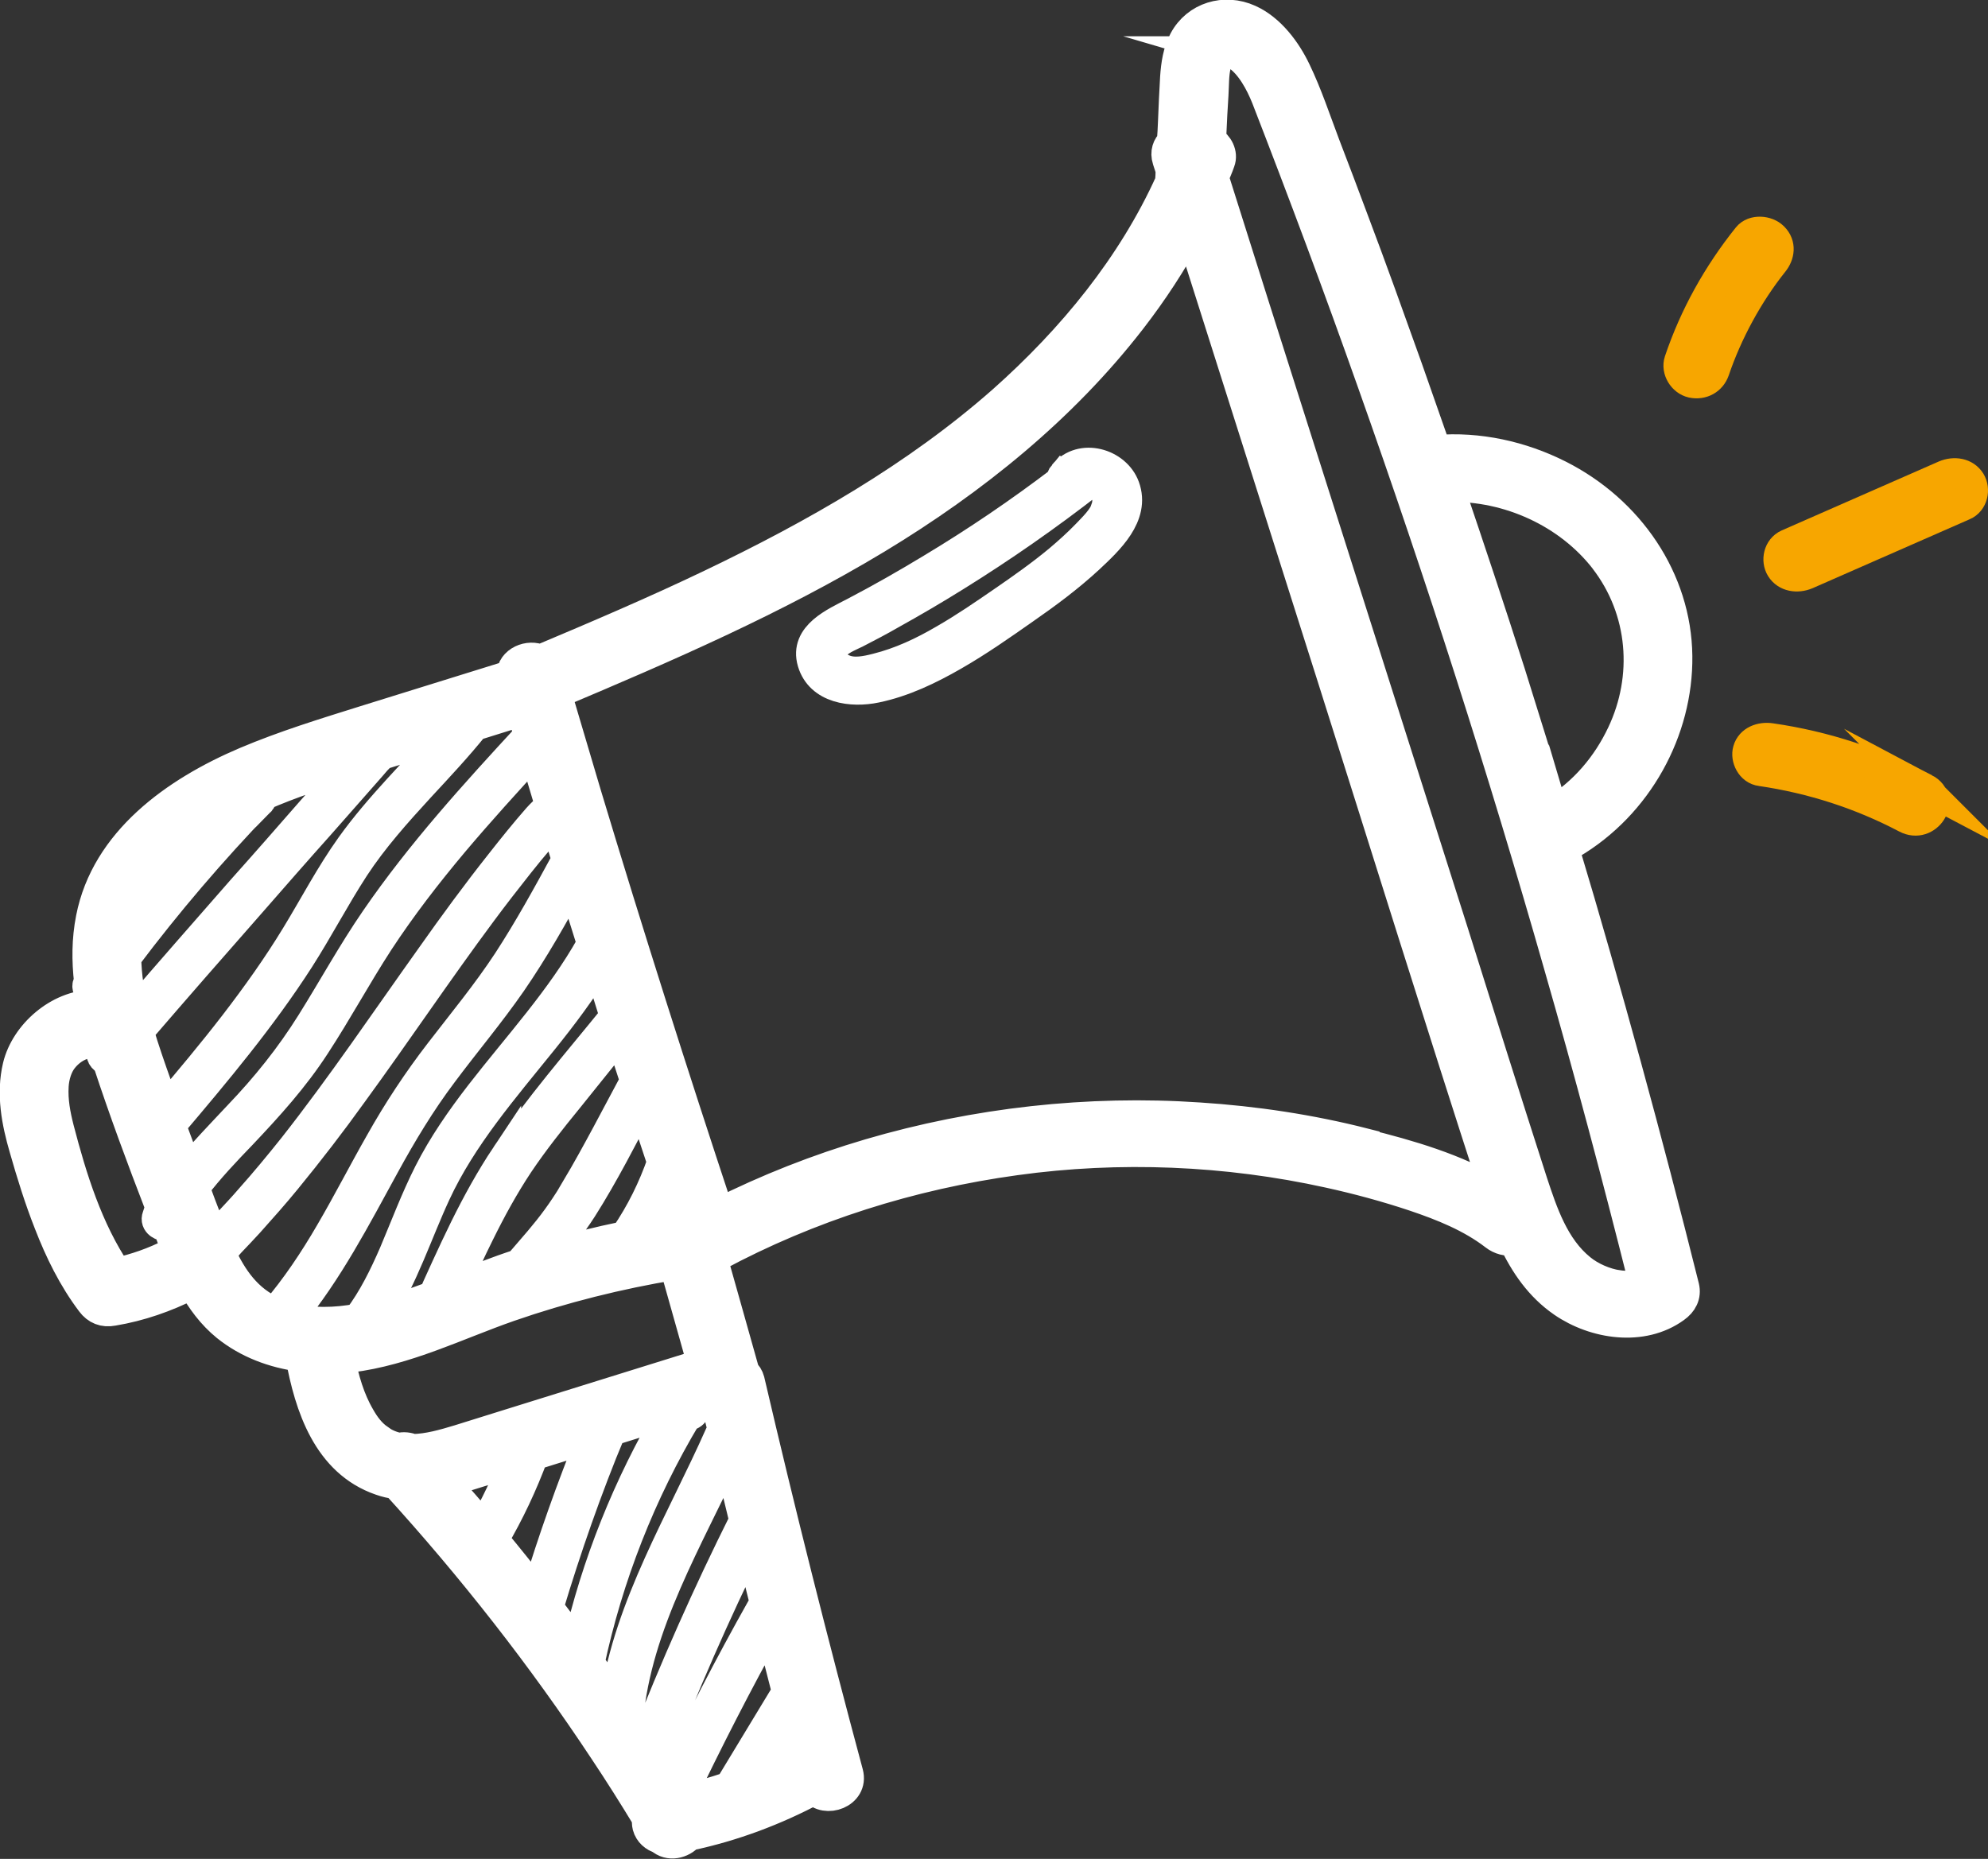 <?xml version="1.0" encoding="UTF-8"?><svg id="Layer_2" xmlns="http://www.w3.org/2000/svg" viewBox="0 0 66.3 62"><rect x="0" y="0" width="66.3" height="62" fill="#333333" stroke="none"/><g id="Layer_1-2"><path d="m65.72,16.06c-.18-.29-.55-.34-.86-.21-1.75.77-3.49,1.53-5.24,2.3-.31.14-.39.54-.23.8.18.29.55.34.86.21,1.75-.77,3.49-1.53,5.24-2.3.31-.13.39-.54.23-.8" fill="#f7a600"/><path d="m65.72,16.06c-.18-.29-.55-.34-.86-.21-1.75.77-3.49,1.53-5.24,2.3-.31.14-.39.54-.23.8.18.29.55.34.86.21,1.75-.77,3.49-1.53,5.24-2.3.31-.13.39-.54.23-.8Z" fill="none" stroke="#f7a600" stroke-miterlimit="10"/><path d="m59.14,7.9c-.21-.21-.66-.25-.86,0-1,1.25-1.77,2.63-2.28,4.14-.1.3.12.66.43.73.34.07.64-.1.75-.41.43-1.27,1.13-2.56,1.97-3.61.2-.25.25-.59,0-.84" fill="#f7a600"/><path d="m59.14,7.9c-.21-.21-.66-.25-.86,0-1,1.25-1.77,2.63-2.28,4.14-.1.3.12.66.43.73.34.07.64-.1.75-.41.43-1.27,1.13-2.56,1.97-3.61.2-.25.25-.59,0-.84Z" fill="none" stroke="#f7a600" stroke-miterlimit="10"/><path d="m64.2,26.3c-1.59-.84-3.33-1.42-5.14-1.68-.33-.05-.68.08-.77.4-.08.27.1.66.44.7,1.71.25,3.34.78,4.84,1.57.7.37,1.33-.62.63-.99" fill="#f7a600"/><path d="m64.2,26.3c-1.59-.84-3.33-1.42-5.14-1.68-.33-.05-.68.08-.77.4-.08.27.1.66.44.7,1.71.25,3.34.78,4.84,1.57.7.37,1.33-.62.63-.99Z" fill="none" stroke="#f7a600" stroke-miterlimit="10"/><path d="m53.94,42.86c-.4-.06-.88-.26-1.22-.54-.89-.72-1.27-1.87-1.61-2.9-.89-2.76-1.76-5.53-2.63-8.3-1.77-5.57-3.54-11.14-5.31-16.71-.9-2.83-1.8-5.66-2.69-8.49.07-.18.15-.35.21-.53.1-.26-.06-.56-.3-.7,0-.07,0-.15.01-.22.02-.44.04-.88.07-1.31.02-.33.01-.68.08-.97.05-.2.1-.36.27-.45.01,0,.08-.02.11-.03,0,0,0,0,0,0,0,0,0,0,0,0,0,0,.01,0,.01,0,0,0,0,0-.01,0,.17.05.18.04.34.15.44.3.76.9.96,1.4,1.23,3.17,2.42,6.35,3.55,9.55,2.27,6.4,4.34,12.86,6.2,19.38,1.01,3.51,1.95,7.05,2.84,10.59-.27.1-.55.13-.88.08m-8.43-4.73c-1.8-.46-3.66-.74-5.52-.86-3.69-.25-7.45.17-10.99,1.21-1.73.51-3.41,1.17-5.02,1.98-1.54-4.65-3.02-9.31-4.43-13.99-.33-1.11-.66-2.23-.99-3.34,3.65-1.54,7.3-3.12,10.68-5.16,3.24-1.96,6.2-4.35,8.49-7.31.72-.93,1.36-1.91,1.91-2.93.02,0,.04,0,.07,0,1.58,4.99,3.17,9.98,4.75,14.97,1.8,5.68,3.57,11.38,5.41,17.05-1.33-.78-2.86-1.23-4.36-1.6m-25.85,17.35c.62-2.9,1.71-5.69,3.25-8.26.08,0,.17-.03.23-.11.06-.09.1-.18.13-.28.19-.06.38-.12.58-.18.08.36.17.72.26,1.08-.04.02-.07.05-.1.11-1.28,2.89-3.02,5.7-3.49,8.84-.28-.4-.56-.8-.85-1.2m.71-7.75c.67-.21,1.34-.42,2.01-.63-1.44,2.44-2.5,5.08-3.12,7.82-.32-.44-.64-.87-.97-1.3.6-2,1.29-3.97,2.09-5.9m-5.55,1.7c.54-.12,1.07-.3,1.58-.46.26-.08.52-.16.77-.24-.3.76-.65,1.49-1.05,2.2-.42-.51-.86-1-1.3-1.5m1.64,1.92c.53-.9.97-1.84,1.33-2.81.65-.2,1.3-.41,1.95-.61-.69,1.71-1.31,3.45-1.84,5.21-.47-.6-.95-1.2-1.44-1.79m5.04,6.81c-.18-.28-.37-.55-.55-.83.29-3.17,2.01-5.99,3.33-8.85.18.74.36,1.49.54,2.23-1.22,2.44-2.32,4.92-3.31,7.45m5.3.33c-.55.31-1.11.58-1.7.82.44-.73.89-1.47,1.33-2.2.12.46.24.92.37,1.38m-.55-2.07l-1.92,3.17c-.54.18-1.08.34-1.64.46l-.02-.03c.94-1.97,1.94-3.92,3-5.83.19.75.38,1.49.57,2.23m-.74-2.89s-.08.05-.11.1c-1.08,1.92-2.09,3.88-3.04,5.87-.17-.27-.34-.54-.51-.81.94-2.45,2-4.86,3.16-7.22.17.69.34,1.37.51,2.05m-12.87-5.53c-.27-.19-.46-.44-.63-.74-.34-.58-.54-1.26-.67-1.95.11,0,.22-.02.33-.03,1.88-.23,3.57-1.09,5.32-1.7,1.79-.62,3.63-1.08,5.5-1.39.31,1.1.62,2.2.93,3.3-2.13.66-4.26,1.33-6.39,1.99-.58.18-1.15.36-1.73.54-.5.15-1.01.3-1.54.31-.14-.06-.3-.08-.45-.04-.26-.05-.48-.15-.68-.29m-5.29-6.19c.12-.12.23-.26.32-.36.21-.22.42-.44.63-.67.42-.47.84-.94,1.24-1.43.77-.94,1.51-1.9,2.22-2.89,1.46-2,2.83-4.05,4.31-6.04.4-.54.82-1.08,1.24-1.61.23-.29.46-.57.7-.85.1-.12.21-.25.32-.37.05-.05.09-.12.15-.17,0,0,.02-.01.03-.02.13.43.26.85.39,1.28,0,0-.01.02-.02.03-.62,1.14-1.24,2.27-1.95,3.36-.69,1.05-1.49,2.02-2.26,3.02-.74.96-1.4,1.96-1.99,3.01-.57,1-1.09,2.02-1.67,3.01-.54.93-1.14,1.83-1.84,2.65,0,0-.01,0-.02,0-.91-.39-1.41-1.14-1.79-1.96m-1.65,0c-.57.29-1.17.5-1.8.64-.97-1.44-1.5-3.15-1.93-4.8-.12-.47-.21-.94-.18-1.43.02-.34.13-.67.3-.89.2-.26.47-.44.74-.51.24-.07.39-.07.58.02.01.04.03.09.04.13-.01.01-.02.03-.03.05-.1.15.01.31.16.36,0,.02.01.04.02.06.53,1.61,1.12,3.2,1.73,4.78,0,.02.01.03.02.05-.04.1-.08.2-.11.31-.08.2.16.35.34.3.11.29.21.58.33.87-.07.01-.14.03-.21.07m-.25-13.12c.63-.68,1.4-1.2,2.22-1.64-1.19,1.27-2.32,2.59-3.38,3.96.16-.87.55-1.66,1.16-2.32m11.95-4.97c.08.27.16.53.24.8-1.81,1.96-3.61,3.94-5.12,6.14-.77,1.12-1.42,2.31-2.14,3.46-.7,1.12-1.51,2.13-2.43,3.09-.57.61-1.16,1.21-1.68,1.86-.19-.51-.38-1.02-.57-1.54,1.51-1.78,3.02-3.58,4.28-5.54.64-1,1.19-2.06,1.84-3.06.63-.96,1.4-1.82,2.18-2.67.62-.67,1.25-1.34,1.82-2.05.52-.16,1.05-.33,1.57-.49m-9.03,6.39c.76-.87,1.52-1.74,2.29-2.6.37-.42.74-.84,1.11-1.26.2-.22.39-.45.59-.67.12-.14.24-.29.39-.41.73-.23,1.46-.46,2.19-.68-1.08,1.24-2.28,2.39-3.24,3.73-.68.95-1.22,1.99-1.83,2.99-.62,1.02-1.32,2-2.05,2.95-.74.96-1.52,1.89-2.31,2.82-.09-.26-.19-.52-.28-.78-.21-.59-.42-1.19-.6-1.8,1.24-1.44,2.49-2.87,3.74-4.29m.29-3.36c.06-.06.08-.14.07-.2.98-.43,2-.76,3.03-1.08-.07.09-.14.17-.21.25-.39.45-.79.9-1.18,1.34-.76.87-1.52,1.74-2.29,2.6-1.21,1.38-2.41,2.75-3.61,4.14-.15-.61-.25-1.24-.26-1.87,1.37-1.82,2.85-3.55,4.44-5.2m-1.53,14.54c-.07-.18-.14-.36-.21-.54-.15-.38-.29-.76-.43-1.14.48-.63,1.03-1.21,1.58-1.78.89-.94,1.74-1.88,2.44-2.96.74-1.13,1.38-2.32,2.12-3.46.76-1.16,1.61-2.26,2.5-3.32.87-1.03,1.77-2.02,2.68-3.01.18.61.37,1.23.55,1.84-.17.07-.3.22-.43.36-.43.49-.84,1-1.24,1.51-.8,1.01-1.57,2.06-2.31,3.11-1.52,2.13-2.98,4.3-4.6,6.36-.47.59-.95,1.17-1.45,1.73-.23.27-.48.53-.72.79-.13.14-.27.28-.4.42-.02.02-.05.05-.07.08m12.59-9.78c-1.01,1.81-2.44,3.35-3.71,4.99-.64.83-1.24,1.69-1.71,2.62-.44.87-.78,1.78-1.16,2.68-.33.76-.7,1.52-1.2,2.18-.76.14-1.53.16-2.27-.03,1.28-1.55,2.2-3.34,3.16-5.09.58-1.06,1.2-2.09,1.93-3.06.76-1.02,1.58-1.99,2.3-3.03.75-1.09,1.4-2.24,2.03-3.4.21.7.43,1.4.65,2.1,0,.01-.02.02-.02.03m-2.84,7.02c-.52.78-.97,1.6-1.38,2.43-.21.43-.42.87-.62,1.31l-.3.66s-.07.16-.12.29c-.49.18-.98.36-1.48.51-.11.03-.21.06-.32.09.8-1.24,1.25-2.67,1.87-4.01.88-1.9,2.27-3.49,3.59-5.13.66-.82,1.29-1.66,1.83-2.55.18.59.37,1.18.55,1.77-1.23,1.52-2.53,3.01-3.62,4.63m2.36,1.08c-.33.56-.69,1.09-1.11,1.59-.2.25-.42.49-.63.74l-.19.22c-.74.24-1.46.53-2.18.81.28-.62.56-1.24.86-1.84.39-.79.81-1.56,1.3-2.3.51-.76,1.09-1.49,1.67-2.2.57-.71,1.15-1.43,1.72-2.14.16.52.33,1.04.5,1.56-.64,1.19-1.26,2.4-1.95,3.57m1.6,1.62c-.88.18-1.76.4-2.62.65.43-.5.84-1.02,1.2-1.58.73-1.15,1.35-2.38,1.99-3.59.06.17.11.34.16.51.17.51.34,1.03.51,1.54-.3.87-.71,1.7-1.23,2.46m2.02.01c-.15-.22-.43-.3-.71-.26-.21.04-.42.08-.63.11.31-.5.58-1.02.8-1.55.18.56.37,1.13.55,1.69,0,0-.01,0-.02,0m30.65-22.58c1.31,1.7,1.47,3.93.58,5.81-.5,1.06-1.27,1.97-2.29,2.59-.47-1.54-.95-3.09-1.43-4.62-.66-2.07-1.35-4.14-2.05-6.2,2-.04,3.99.87,5.2,2.43m-1.36,9.58c.08-.01.16-.04.25-.09,2.22-1.31,3.57-3.78,3.54-6.27-.03-2.56-1.61-4.86-3.95-6.04-1.25-.63-2.68-.95-4.09-.83-.32-.91-.64-1.83-.96-2.74-.59-1.65-1.18-3.3-1.8-4.94-.31-.84-.63-1.67-.95-2.51-.31-.82-.59-1.67-.97-2.46-.32-.67-.85-1.39-1.56-1.71-.82-.37-1.76-.09-2.18.7-.2.38-.26.8-.29,1.22-.03.49-.05.98-.07,1.47-.01.23-.02.47-.04.7-.15.13-.23.34-.15.59.04.11.07.23.11.34,0,.14-.01.27-.02.4-1.26,2.79-3.26,5.23-5.58,7.29-2.88,2.54-6.27,4.47-9.76,6.14-1.86.89-3.76,1.7-5.66,2.5-.38-.19-.96.05-.96.51-1.63.51-3.26,1.01-4.89,1.52-1.34.42-2.68.83-3.98,1.38-2.35,1-4.66,2.65-5.16,5.22-.14.71-.14,1.41-.06,2.11,0,0,0,.01-.01.02-.09.12-.04.24.05.3.02.15.05.3.08.45-1.14.02-2.24.98-2.5,2.05-.22.92-.04,1.86.22,2.75.24.84.5,1.68.82,2.49.36.93.8,1.83,1.41,2.64.18.24.42.34.73.28.9-.15,1.76-.45,2.57-.86.02-.01.04-.03.07-.04.3.54.66,1.03,1.14,1.42.71.57,1.57.89,2.47,1.01.3,1.64.9,3.52,2.68,4.13.17.06.34.1.51.12,2.54,2.79,4.86,5.75,6.93,8.88.5.75.98,1.51,1.44,2.27-.01.09-.01.18.01.26.06.22.23.36.43.42.29.27.73.16.95-.1,1.47-.31,2.88-.84,4.19-1.54.37.46,1.31.13,1.13-.55-1.17-4.35-2.27-8.72-3.29-13.1-.03-.11-.09-.21-.18-.28,0-.01,0-.03,0-.04-.35-1.26-.71-2.51-1.06-3.76.04-.01.08-.03.13-.05,3.09-1.66,6.48-2.73,9.98-3.21,3.46-.48,7.04-.33,10.44.42.96.21,1.92.47,2.85.78.95.32,1.9.7,2.69,1.31.18.14.41.2.62.16.38.8.88,1.54,1.65,2.07,1.06.73,2.65.98,3.75.18.24-.17.37-.41.3-.7-1.23-4.92-2.57-9.82-4.02-14.68" fill="#fff"/><path d="m53.94,42.86c-.4-.06-.88-.26-1.22-.54-.89-.72-1.27-1.87-1.61-2.9-.89-2.76-1.76-5.53-2.63-8.3-1.77-5.57-3.54-11.14-5.31-16.71-.9-2.83-1.8-5.66-2.69-8.49.07-.18.15-.35.21-.53.1-.26-.06-.56-.3-.7,0-.07,0-.15.01-.22.02-.44.04-.88.07-1.31.02-.33.01-.68.08-.97.05-.2.1-.36.27-.45.01,0,.08-.02.11-.03,0,0,0,0,0,0,0,0,0,0,0,0,0,0,.01,0,.01,0,0,0,0,0-.01,0,.17.05.18.04.34.15.44.3.76.9.96,1.4,1.23,3.17,2.42,6.35,3.55,9.55,2.27,6.4,4.34,12.86,6.2,19.38,1.01,3.51,1.95,7.05,2.84,10.59-.27.1-.55.13-.88.08Zm-8.43-4.73c-1.8-.46-3.66-.74-5.52-.86-3.69-.25-7.45.17-10.99,1.21-1.73.51-3.41,1.17-5.02,1.98-1.54-4.65-3.02-9.31-4.43-13.99-.33-1.11-.66-2.23-.99-3.34,3.65-1.54,7.3-3.12,10.68-5.16,3.24-1.96,6.2-4.35,8.49-7.31.72-.93,1.36-1.91,1.91-2.93.02,0,.04,0,.07,0,1.58,4.99,3.17,9.98,4.75,14.97,1.8,5.68,3.57,11.38,5.41,17.05-1.33-.78-2.86-1.23-4.36-1.6Zm-25.85,17.35c.62-2.9,1.71-5.69,3.25-8.26.08,0,.17-.03.23-.11.06-.09.1-.18.13-.28.19-.06.38-.12.58-.18.08.36.17.72.26,1.08-.04.02-.07.05-.1.11-1.28,2.89-3.02,5.7-3.49,8.84-.28-.4-.56-.8-.85-1.2Zm.71-7.75c.67-.21,1.34-.42,2.01-.63-1.44,2.44-2.5,5.08-3.12,7.82-.32-.44-.64-.87-.97-1.3.6-2,1.29-3.97,2.09-5.9Zm-5.55,1.7c.54-.12,1.07-.3,1.58-.46.26-.08.52-.16.77-.24-.3.76-.65,1.49-1.05,2.2-.42-.51-.86-1-1.3-1.5Zm1.64,1.92c.53-.9.97-1.84,1.33-2.81.65-.2,1.3-.41,1.95-.61-.69,1.71-1.31,3.45-1.84,5.21-.47-.6-.95-1.2-1.44-1.79Zm5.04,6.81c-.18-.28-.37-.55-.55-.83.29-3.17,2.01-5.99,3.33-8.85.18.74.36,1.49.54,2.23-1.22,2.44-2.32,4.92-3.31,7.45Zm5.3.33c-.55.31-1.11.58-1.7.82.44-.73.89-1.47,1.33-2.2.12.46.24.92.37,1.38Zm-.55-2.07l-1.92,3.17c-.54.18-1.08.34-1.64.46l-.02-.03c.94-1.97,1.94-3.92,3-5.83.19.75.38,1.49.57,2.23Zm-.74-2.89s-.08.05-.11.1c-1.08,1.92-2.09,3.88-3.04,5.87-.17-.27-.34-.54-.51-.81.94-2.45,2-4.86,3.16-7.22.17.69.34,1.37.51,2.05Zm-12.87-5.53c-.27-.19-.46-.44-.63-.74-.34-.58-.54-1.26-.67-1.95.11,0,.22-.02.33-.03,1.88-.23,3.57-1.09,5.32-1.7,1.79-.62,3.63-1.08,5.5-1.39.31,1.1.62,2.2.93,3.3-2.13.66-4.26,1.33-6.39,1.99-.58.18-1.15.36-1.73.54-.5.15-1.01.3-1.54.31-.14-.06-.3-.08-.45-.04-.26-.05-.48-.15-.68-.29Zm-5.29-6.19c.12-.12.23-.26.32-.36.21-.22.42-.44.63-.67.42-.47.84-.94,1.24-1.43.77-.94,1.51-1.9,2.22-2.89,1.46-2,2.83-4.05,4.31-6.04.4-.54.82-1.08,1.24-1.61.23-.29.46-.57.7-.85.1-.12.21-.25.32-.37.05-.05.09-.12.15-.17,0,0,.02-.01.03-.02.13.43.26.85.39,1.28,0,0-.01.02-.02.03-.62,1.14-1.24,2.27-1.95,3.36-.69,1.05-1.49,2.02-2.26,3.02-.74.96-1.4,1.96-1.99,3.01-.57,1-1.09,2.02-1.67,3.01-.54.93-1.14,1.83-1.84,2.65,0,0-.01,0-.02,0-.91-.39-1.41-1.14-1.79-1.96Zm-1.65,0c-.57.29-1.17.5-1.8.64-.97-1.44-1.5-3.15-1.93-4.8-.12-.47-.21-.94-.18-1.43.02-.34.13-.67.3-.89.2-.26.47-.44.74-.51.24-.07.39-.07.58.02.01.04.03.09.04.13-.01.01-.02.03-.03.05-.1.15.01.31.16.36,0,.02.01.04.02.06.53,1.61,1.12,3.2,1.73,4.78,0,.02.01.03.02.05-.04.1-.08.2-.11.31-.08.2.16.35.34.3.11.29.21.58.33.87-.07.01-.14.03-.21.07Zm-.25-13.12c.63-.68,1.4-1.2,2.22-1.64-1.19,1.27-2.32,2.59-3.38,3.96.16-.87.55-1.66,1.16-2.32Zm11.95-4.97c.08.27.16.53.24.8-1.81,1.96-3.61,3.94-5.12,6.14-.77,1.12-1.42,2.31-2.14,3.46-.7,1.12-1.51,2.13-2.43,3.09-.57.61-1.16,1.21-1.68,1.86-.19-.51-.38-1.02-.57-1.54,1.51-1.78,3.02-3.58,4.28-5.54.64-1,1.19-2.06,1.84-3.06.63-.96,1.4-1.82,2.18-2.67.62-.67,1.25-1.34,1.82-2.05.52-.16,1.05-.33,1.57-.49Zm-9.03,6.39c.76-.87,1.52-1.74,2.29-2.6.37-.42.74-.84,1.11-1.26.2-.22.39-.45.59-.67.12-.14.24-.29.39-.41.73-.23,1.46-.46,2.19-.68-1.08,1.24-2.28,2.39-3.24,3.73-.68.95-1.22,1.99-1.83,2.99-.62,1.02-1.32,2-2.05,2.95-.74.96-1.52,1.89-2.31,2.82-.09-.26-.19-.52-.28-.78-.21-.59-.42-1.19-.6-1.8,1.24-1.44,2.49-2.87,3.74-4.29Zm.29-3.36c.06-.06.08-.14.07-.2.98-.43,2-.76,3.03-1.08-.07.09-.14.17-.21.25-.39.45-.79.9-1.18,1.34-.76.87-1.52,1.74-2.29,2.6-1.21,1.38-2.41,2.75-3.61,4.14-.15-.61-.25-1.24-.26-1.87,1.37-1.82,2.85-3.55,4.44-5.2Zm-1.53,14.54c-.07-.18-.14-.36-.21-.54-.15-.38-.29-.76-.43-1.14.48-.63,1.03-1.21,1.58-1.78.89-.94,1.74-1.88,2.44-2.96.74-1.13,1.38-2.32,2.12-3.46.76-1.16,1.61-2.26,2.5-3.32.87-1.03,1.77-2.02,2.68-3.01.18.61.37,1.23.55,1.84-.17.07-.3.22-.43.36-.43.49-.84,1-1.24,1.51-.8,1.01-1.57,2.06-2.31,3.11-1.52,2.13-2.98,4.3-4.6,6.36-.47.59-.95,1.17-1.45,1.73-.23.27-.48.53-.72.79-.13.14-.27.28-.4.42-.02.02-.05.05-.07.08Zm12.59-9.78c-1.01,1.81-2.44,3.35-3.71,4.99-.64.83-1.24,1.69-1.71,2.62-.44.87-.78,1.78-1.16,2.68-.33.76-.7,1.52-1.2,2.18-.76.14-1.53.16-2.27-.03,1.28-1.55,2.2-3.34,3.16-5.09.58-1.06,1.2-2.09,1.93-3.06.76-1.02,1.58-1.99,2.3-3.03.75-1.09,1.4-2.24,2.03-3.4.21.7.43,1.4.65,2.1,0,.01-.02.02-.02.03Zm-2.84,7.02c-.52.78-.97,1.6-1.38,2.43-.21.43-.42.87-.62,1.31l-.3.66s-.07.16-.12.29c-.49.18-.98.36-1.48.51-.11.03-.21.06-.32.09.8-1.24,1.25-2.67,1.87-4.01.88-1.9,2.27-3.49,3.59-5.13.66-.82,1.29-1.66,1.83-2.55.18.59.37,1.18.55,1.77-1.23,1.52-2.53,3.01-3.62,4.63Zm2.36,1.08c-.33.56-.69,1.09-1.11,1.59-.2.25-.42.49-.63.74l-.19.22c-.74.24-1.46.53-2.18.81.28-.62.56-1.24.86-1.84.39-.79.81-1.56,1.3-2.3.51-.76,1.09-1.49,1.67-2.2.57-.71,1.15-1.43,1.72-2.14.16.52.33,1.04.5,1.56-.64,1.19-1.26,2.4-1.95,3.57Zm1.6,1.62c-.88.18-1.76.4-2.62.65.43-.5.84-1.02,1.2-1.58.73-1.15,1.35-2.38,1.99-3.59.06.17.11.34.16.51.17.51.34,1.03.51,1.54-.3.87-.71,1.7-1.23,2.46Zm2.02.01c-.15-.22-.43-.3-.71-.26-.21.04-.42.08-.63.11.31-.5.58-1.02.8-1.55.18.56.37,1.13.55,1.69,0,0-.01,0-.02,0Zm30.65-22.58c1.31,1.7,1.47,3.93.58,5.81-.5,1.06-1.27,1.97-2.29,2.59-.47-1.54-.95-3.09-1.43-4.62-.66-2.07-1.35-4.14-2.05-6.2,2-.04,3.99.87,5.2,2.43Zm-1.36,9.58c.08-.01.16-.04.25-.09,2.22-1.31,3.57-3.78,3.54-6.27-.03-2.56-1.61-4.86-3.95-6.04-1.25-.63-2.68-.95-4.09-.83-.32-.91-.64-1.83-.96-2.74-.59-1.65-1.18-3.3-1.8-4.94-.31-.84-.63-1.67-.95-2.51-.31-.82-.59-1.67-.97-2.46-.32-.67-.85-1.39-1.56-1.71-.82-.37-1.76-.09-2.18.7-.2.38-.26.8-.29,1.22-.03.49-.05.98-.07,1.47-.01.23-.02.47-.04.7-.15.13-.23.34-.15.59.04.11.07.23.11.34,0,.14-.01.27-.02.4-1.26,2.79-3.26,5.23-5.58,7.29-2.88,2.54-6.27,4.47-9.76,6.14-1.86.89-3.76,1.7-5.66,2.5-.38-.19-.96.05-.96.51-1.63.51-3.26,1.01-4.89,1.52-1.34.42-2.68.83-3.98,1.38-2.35,1-4.66,2.65-5.16,5.22-.14.71-.14,1.41-.06,2.11,0,0,0,.01-.01.02-.09.12-.04.24.05.3.02.15.05.3.08.45-1.14.02-2.24.98-2.5,2.05-.22.92-.04,1.86.22,2.75.24.84.5,1.68.82,2.49.36.93.8,1.83,1.41,2.64.18.24.42.34.73.28.9-.15,1.76-.45,2.57-.86.02-.01.04-.03.07-.04.3.54.66,1.03,1.14,1.42.71.57,1.57.89,2.47,1.01.3,1.64.9,3.52,2.68,4.13.17.06.34.1.51.12,2.54,2.79,4.86,5.75,6.93,8.88.5.75.98,1.51,1.44,2.27-.01.09-.01.18.01.26.06.22.23.36.43.42.29.27.73.16.95-.1,1.47-.31,2.88-.84,4.19-1.54.37.46,1.31.13,1.13-.55-1.17-4.35-2.27-8.72-3.29-13.1-.03-.11-.09-.21-.18-.28,0-.01,0-.03,0-.04-.35-1.26-.71-2.51-1.06-3.76.04-.01.08-.03.13-.05,3.09-1.66,6.48-2.73,9.98-3.21,3.46-.48,7.04-.33,10.44.42.96.21,1.92.47,2.85.78.95.32,1.9.7,2.69,1.31.18.14.41.2.62.16.38.8.88,1.54,1.65,2.07,1.06.73,2.65.98,3.75.18.24-.17.37-.41.3-.7-1.23-4.92-2.57-9.82-4.02-14.68Z" fill="none" stroke="#fff" stroke-miterlimit="10"/><path d="m36.89,16.97c-.12.32-.41.6-.65.85-.29.3-.6.58-.92.85-.6.5-1.24.95-1.88,1.39-.64.44-1.28.88-1.96,1.27-.7.41-1.44.76-2.24.96-.35.09-.77.18-1.11.03-.29-.12-.53-.44-.33-.72.17-.24.5-.36.76-.49.39-.2.79-.41,1.17-.63.72-.4,1.42-.81,2.11-1.24,1.58-.98,3.1-2.04,4.56-3.18.08,0,.17.03.25.08.28.17.33.55.23.83m-1.42-1.15c-.06.07-.08.14-.08.21-1.38,1.05-2.82,2.03-4.32,2.93-.84.51-1.7,1-2.58,1.46-.65.34-1.66.77-1.4,1.66.26.89,1.31,1.03,2.12.86.92-.19,1.79-.61,2.59-1.07.82-.47,1.59-1.01,2.36-1.55.75-.52,1.49-1.07,2.16-1.69.65-.61,1.54-1.43,1.19-2.39-.29-.79-1.45-1.13-2.04-.42" fill="#fff"/><path d="m36.89,16.97c-.12.32-.41.6-.65.85-.29.3-.6.58-.92.85-.6.5-1.24.95-1.88,1.39-.64.44-1.28.88-1.96,1.27-.7.41-1.44.76-2.24.96-.35.09-.77.18-1.11.03-.29-.12-.53-.44-.33-.72.17-.24.5-.36.76-.49.39-.2.79-.41,1.17-.63.72-.4,1.42-.81,2.11-1.24,1.58-.98,3.1-2.04,4.56-3.18.08,0,.17.03.25.08.28.17.33.55.23.83Zm-1.42-1.15c-.06.07-.08.14-.08.21-1.38,1.05-2.82,2.03-4.32,2.93-.84.51-1.7,1-2.58,1.46-.65.34-1.66.77-1.4,1.66.26.89,1.31,1.03,2.12.86.92-.19,1.79-.61,2.59-1.07.82-.47,1.59-1.01,2.36-1.55.75-.52,1.49-1.07,2.16-1.69.65-.61,1.54-1.43,1.19-2.39-.29-.79-1.45-1.13-2.04-.42Z" fill="none" stroke="#fff" stroke-miterlimit="10"/></g></svg>